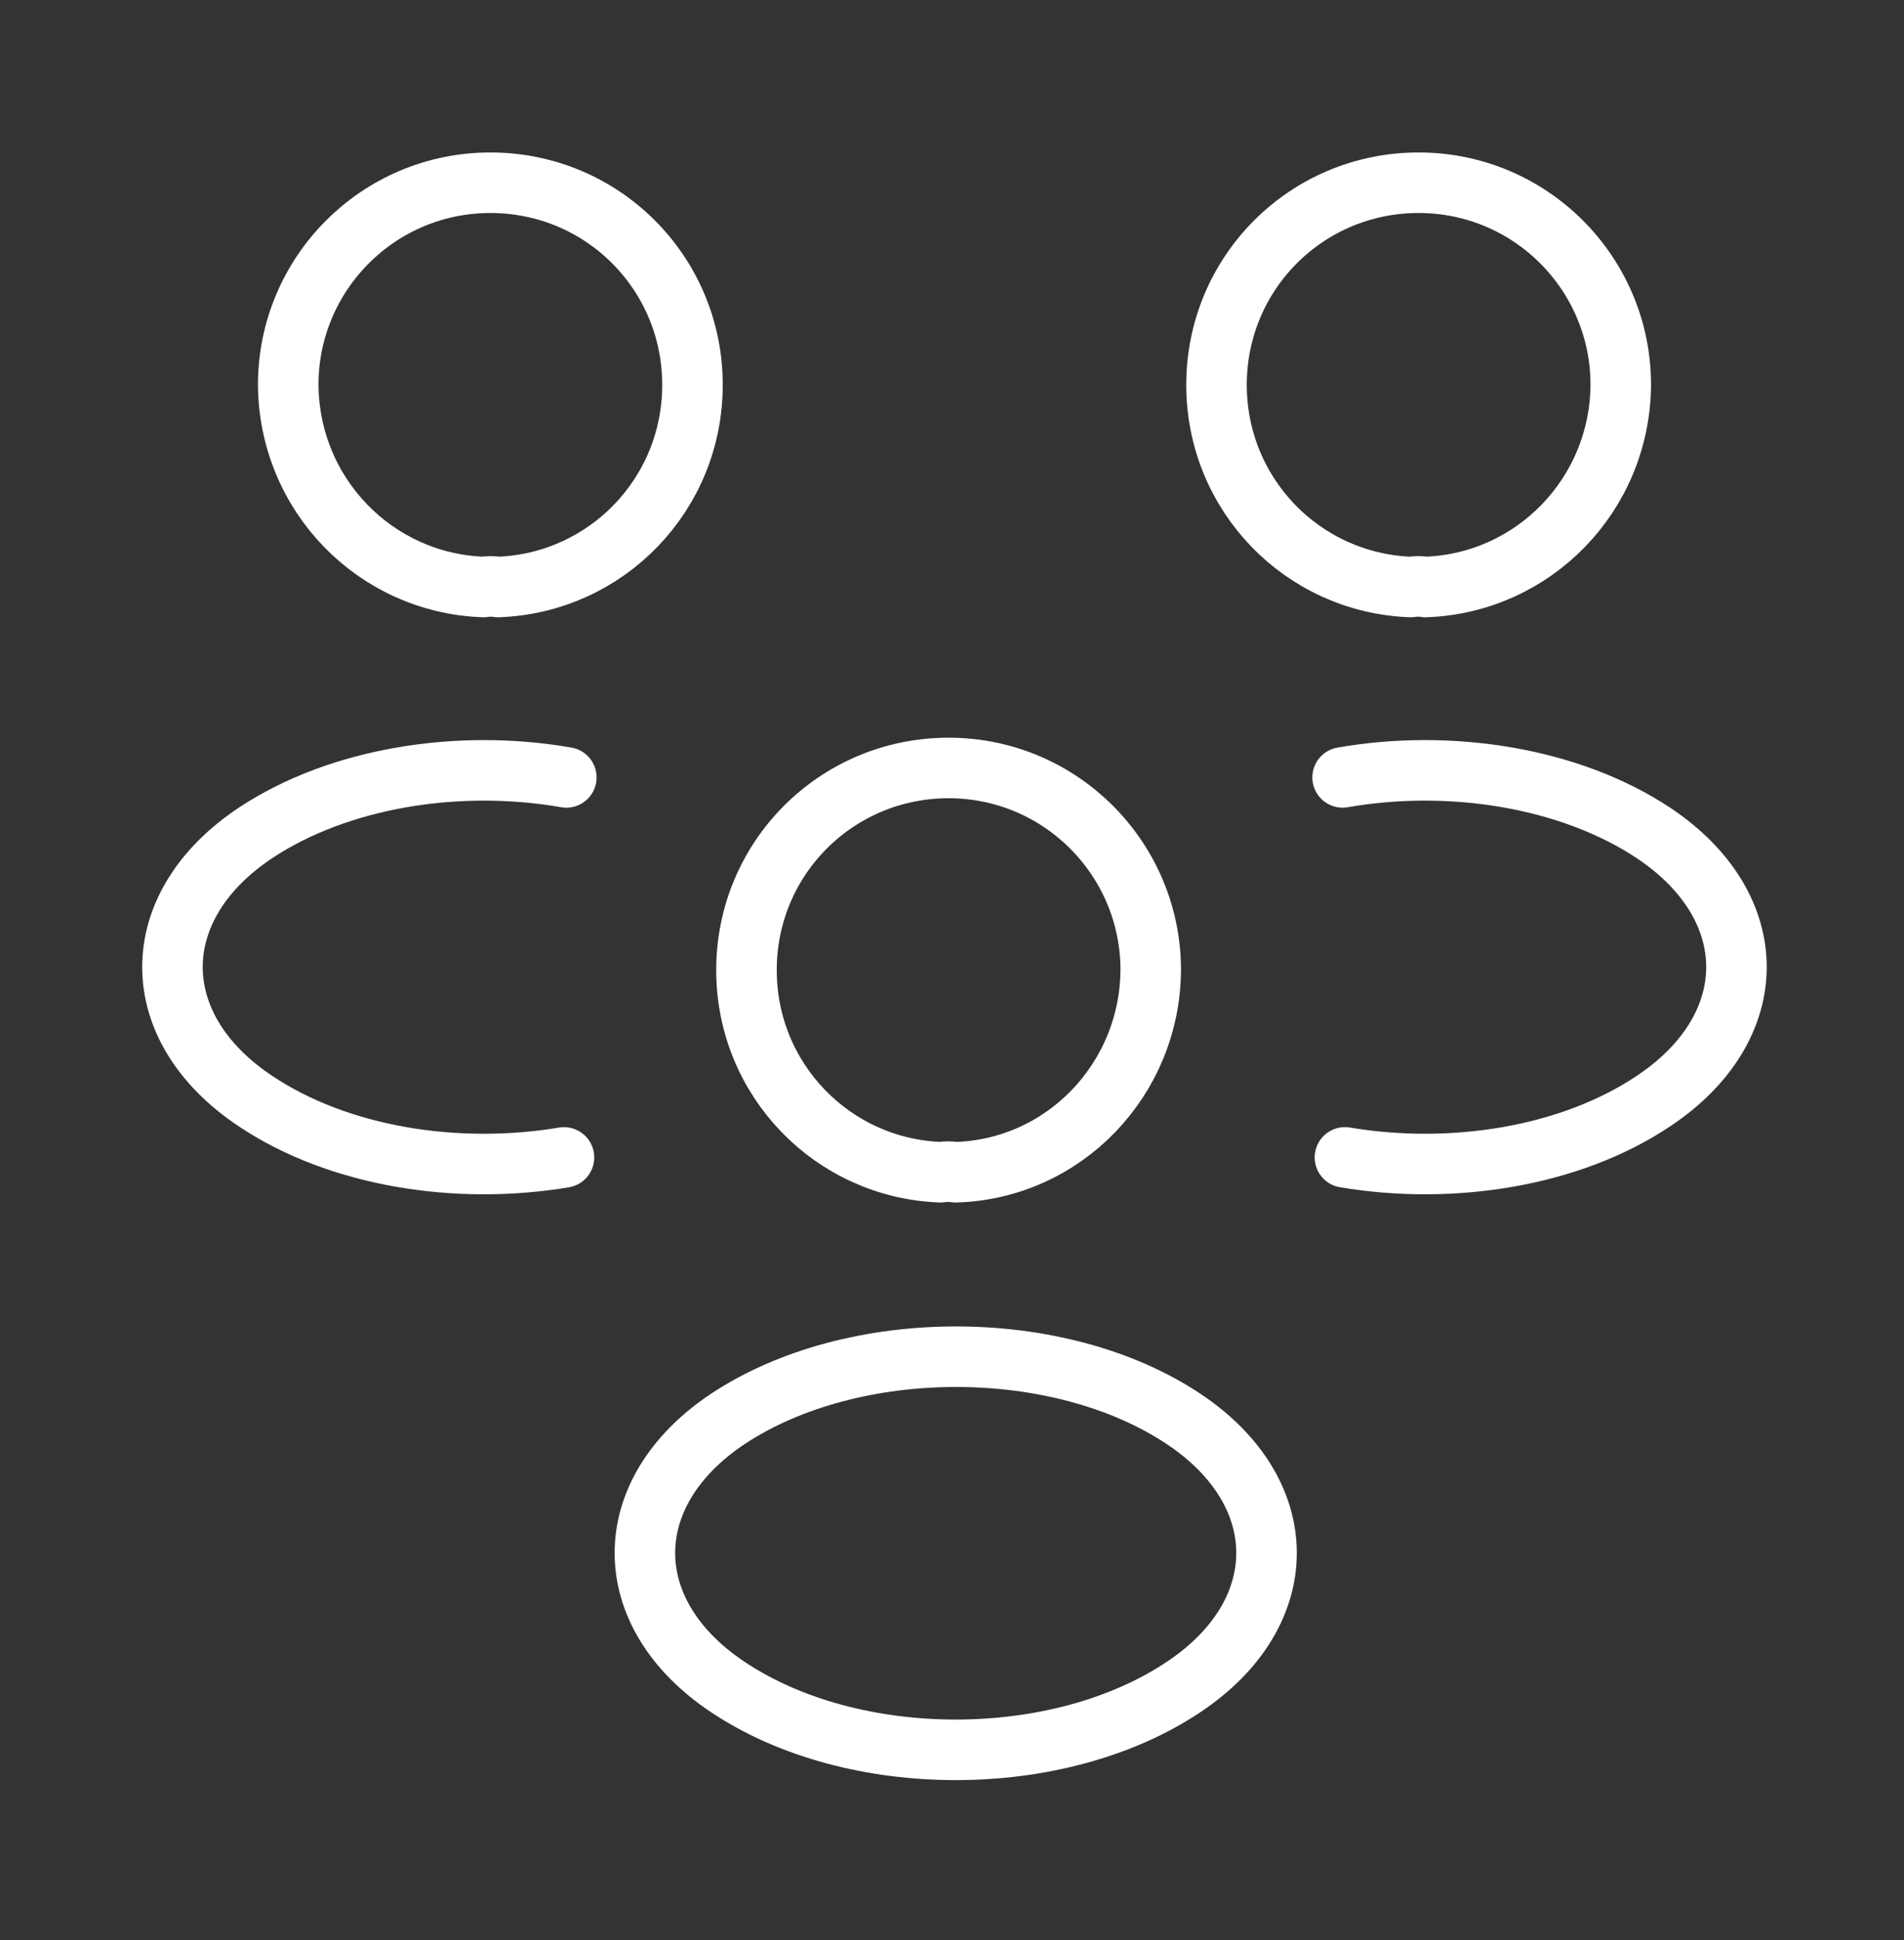 <svg width="53" height="54" viewBox="0 0 53 54" fill="none" xmlns="http://www.w3.org/2000/svg">
<rect x="0" y="0" width="53" height="54" fill="#333333" stroke="none"/>
<path d="M39.686 16.338C39.555 16.316 39.402 16.316 39.271 16.338C36.262 16.229 33.863 13.765 33.863 10.712C33.863 7.593 36.371 5.086 39.489 5.086C42.608 5.086 45.116 7.615 45.116 10.712C45.094 13.765 42.695 16.229 39.686 16.338Z" stroke="white" stroke-width="1.685" stroke-linecap="round" stroke-linejoin="round"/>
<path d="M37.438 32.214C40.426 32.716 43.719 32.193 46.03 30.644C49.105 28.594 49.105 25.236 46.03 23.186C43.697 21.638 40.361 21.115 37.373 21.638" stroke="white" stroke-width="1.685" stroke-linecap="round" stroke-linejoin="round"/>
<path d="M13.453 16.338C13.584 16.317 13.737 16.317 13.868 16.338C16.877 16.229 19.276 13.765 19.276 10.712C19.276 7.594 16.768 5.086 13.65 5.086C10.531 5.086 8.023 7.616 8.023 10.712C8.045 13.765 10.444 16.229 13.453 16.338Z" stroke="white" stroke-width="1.685" stroke-linecap="round" stroke-linejoin="round"/>
<path d="M15.699 32.215C12.711 32.716 9.418 32.193 7.107 30.644C4.032 28.595 4.032 25.236 7.107 23.186C9.44 21.638 12.777 21.115 15.764 21.638" stroke="white" stroke-width="1.685" stroke-linecap="round" stroke-linejoin="round"/>
<path d="M26.602 32.627C26.471 32.605 26.318 32.605 26.187 32.627C23.178 32.518 20.779 30.054 20.779 27.001C20.779 23.883 23.287 21.375 26.405 21.375C29.524 21.375 32.032 23.905 32.032 27.001C32.01 30.054 29.611 32.54 26.602 32.627Z" stroke="white" stroke-width="1.685" stroke-linecap="round" stroke-linejoin="round"/>
<path d="M20.257 39.495C17.183 41.545 17.183 44.904 20.257 46.953C23.746 49.287 29.46 49.287 32.949 46.953C36.024 44.904 36.024 41.545 32.949 39.495C29.482 37.184 23.746 37.184 20.257 39.495Z" stroke="white" stroke-width="1.685" stroke-linecap="round" stroke-linejoin="round"/>
</svg>

